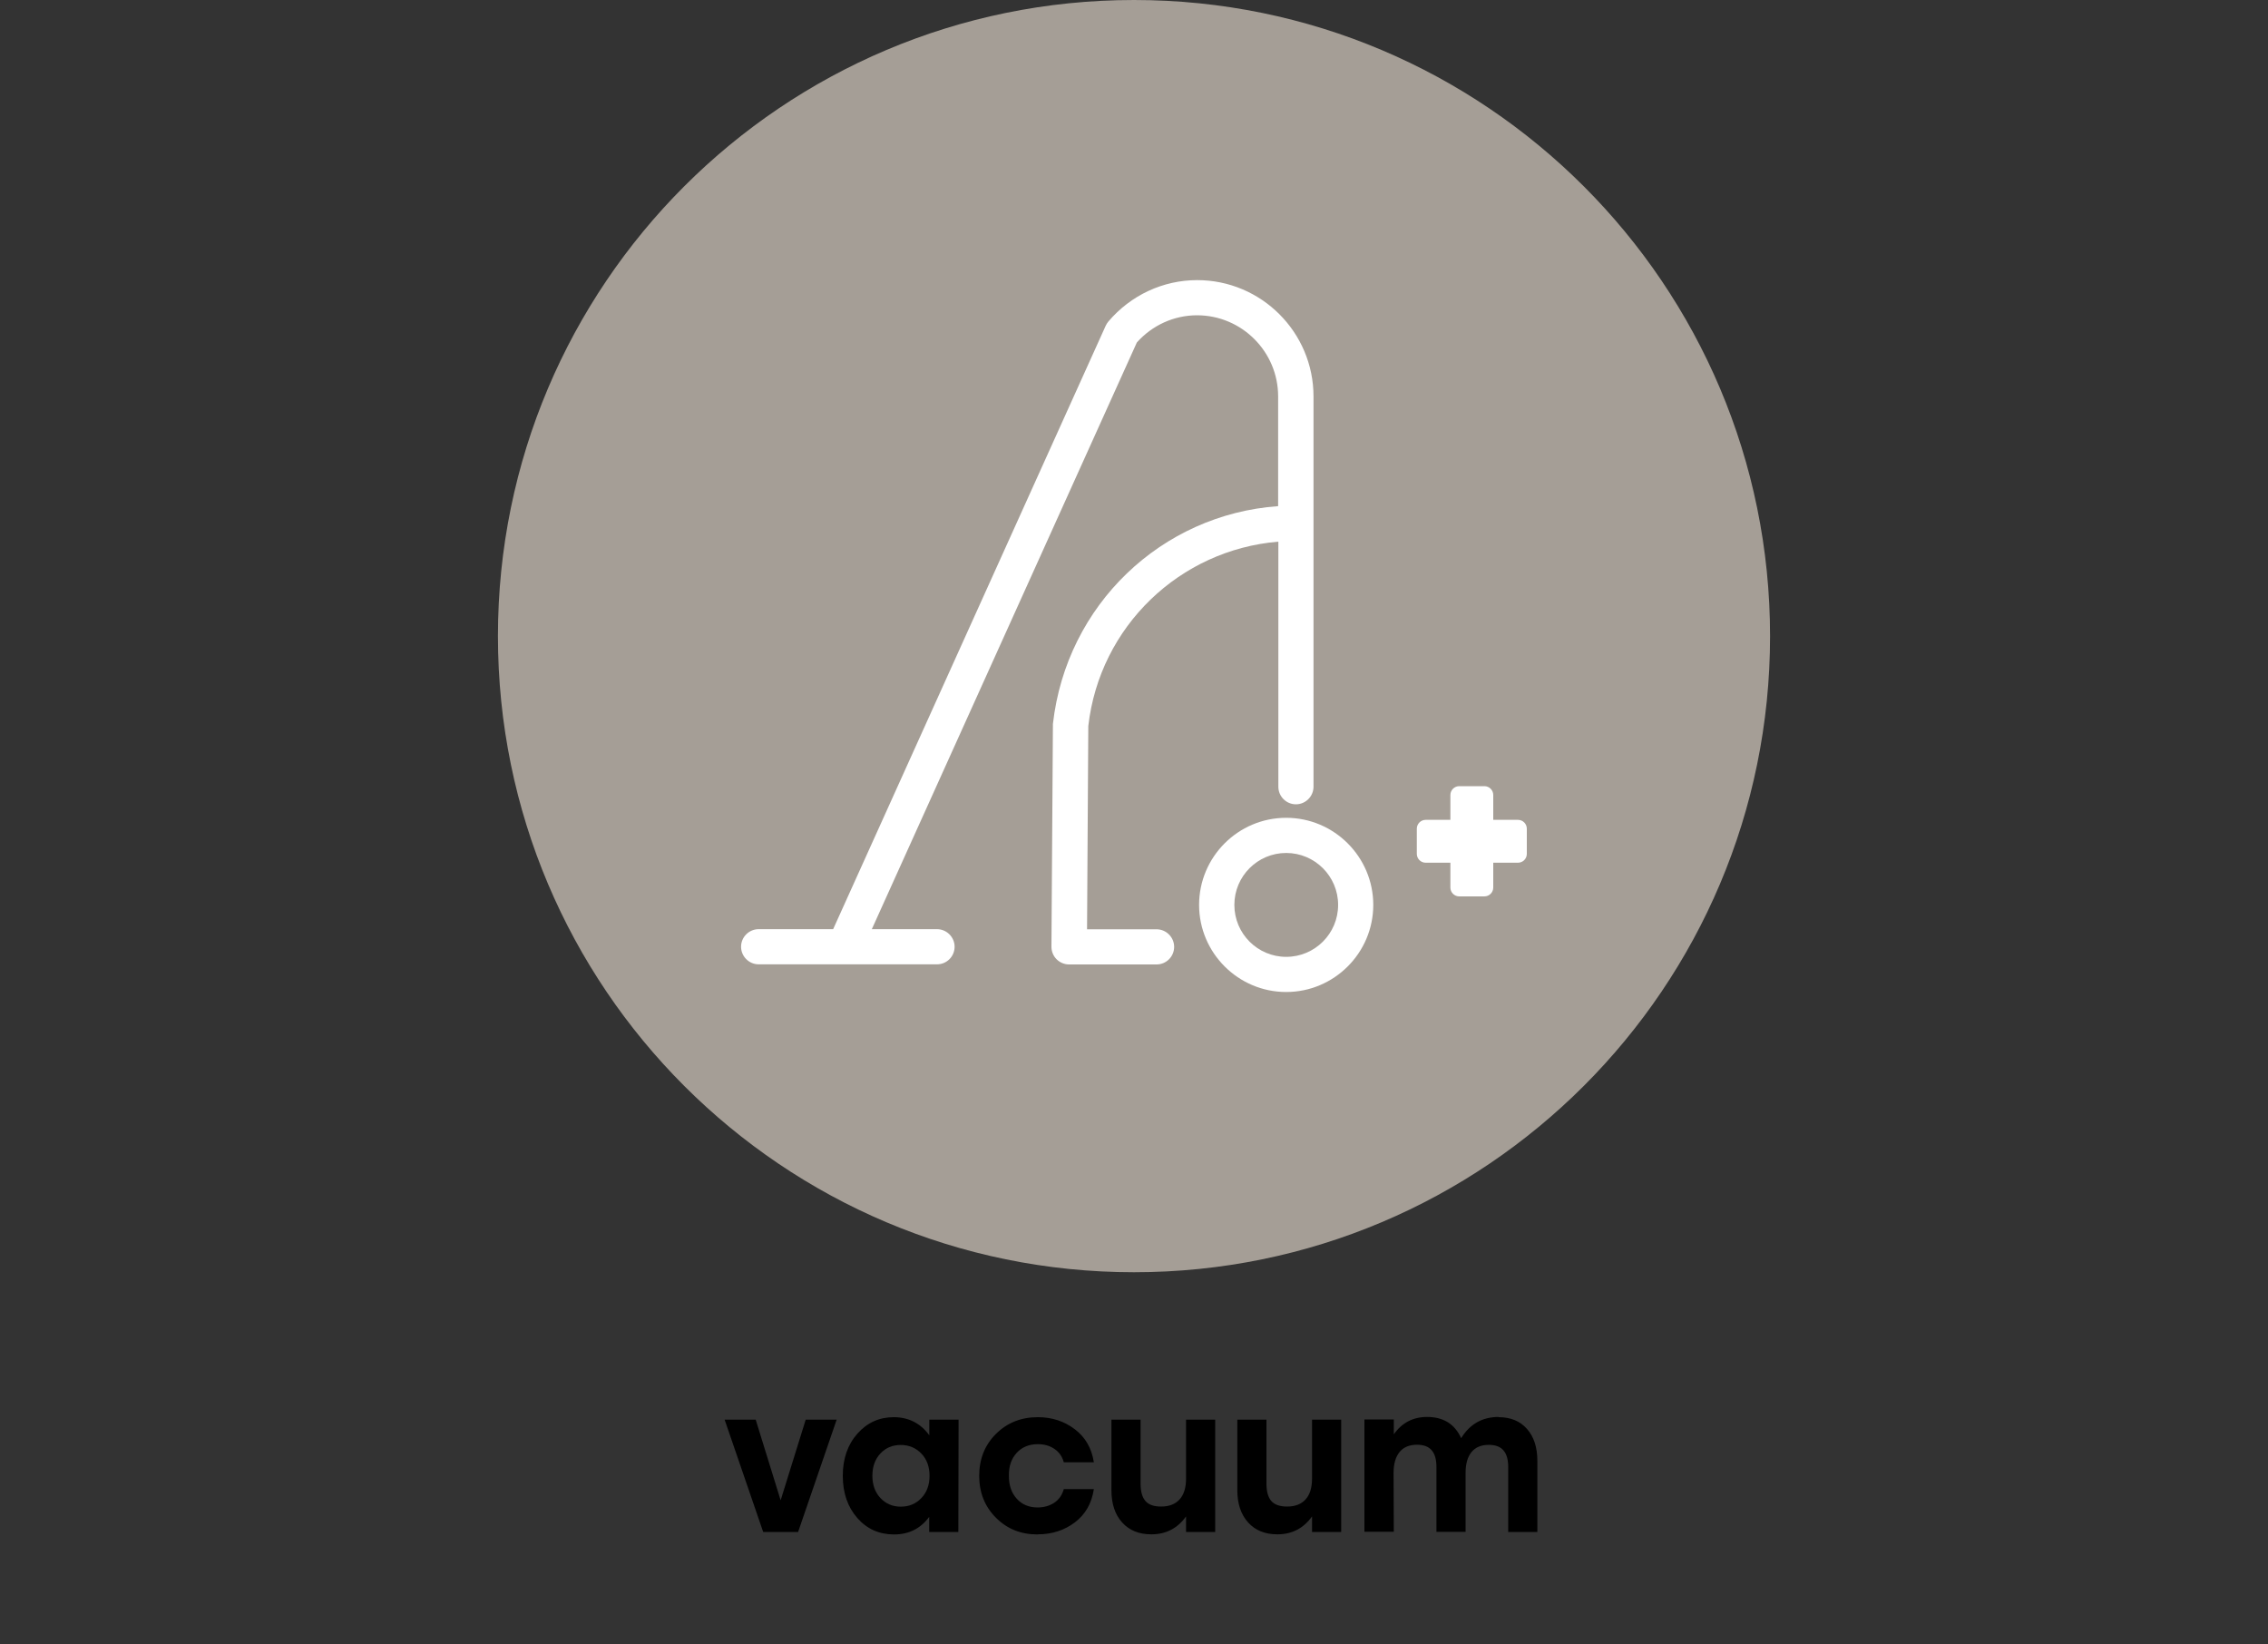 <?xml version="1.0" encoding="UTF-8"?>
<svg xmlns="http://www.w3.org/2000/svg" id="Layer_1" data-name="Layer 1" viewBox="0 0 200 145">
  <rect x="0" y="0" width="200" height="145" fill="#333333" stroke="none"/>
  <defs>
    <style>
      .cls-1 {
        fill: #a59e96;
      }

      .cls-2 {
        isolation: isolate;
      }

      .cls-3 {
        fill: #fff;
      }
    </style>
  </defs>
  <path class="cls-1" d="M156.09,56.09c0,30.98-25.11,56.09-56.09,56.09s-56.09-25.11-56.09-56.09S69.02,0,100,0s56.09,25.11,56.09,56.09"></path>
  <g>
    <path class="cls-3" d="M113.42,72.11c-4.24,0-7.68,3.45-7.68,7.68s3.45,7.68,7.68,7.68,7.68-3.45,7.68-7.68-3.45-7.68-7.68-7.68ZM113.42,84.37c-2.52,0-4.57-2.05-4.57-4.58s2.05-4.58,4.57-4.58,4.58,2.05,4.58,4.58-2.05,4.58-4.58,4.58Z"></path>
    <path class="cls-3" d="M102.01,81.94h-6.15l.11-17.92c1-8.79,8.07-15.54,16.76-16.26v21.61c0,.86.7,1.55,1.55,1.55s1.55-.7,1.55-1.55v-34.41c0-5.66-4.6-10.26-10.26-10.26-3.01,0-5.86,1.33-7.83,3.65-.09.11-.17.23-.23.36l-24.04,53.22h-6.57c-.86,0-1.55.7-1.55,1.55s.7,1.55,1.55,1.55h15.73c.86,0,1.55-.7,1.55-1.55s-.7-1.55-1.55-1.55h-5.75l23.37-51.73c1.36-1.53,3.29-2.4,5.31-2.4,3.94,0,7.15,3.21,7.15,7.15v9.68c-10.27.73-18.67,8.68-19.86,19.2l-.13,19.65c0,.41.16.81.45,1.1s.69.46,1.1.46h7.72c.86,0,1.55-.7,1.55-1.55s-.7-1.55-1.55-1.55h.02Z"></path>
    <path class="cls-3" d="M133.86,72.29h-2.18v-2.19c0-.43-.35-.78-.78-.78h-2.22c-.43,0-.78.35-.78.78v2.19h-2.18c-.43,0-.78.35-.78.78v2.22c0,.43.35.78.78.78h2.18v2.19c0,.43.35.78.78.78h2.22c.43,0,.78-.35.78-.78v-2.19h2.18c.43,0,.78-.35.78-.78v-2.22c0-.43-.35-.78-.78-.78Z"></path>
  </g>
  <g class="cls-2">
    <g class="cls-2">
      <path d="M71.04,125.18h2.74l-3.4,9.9h-3.08l-3.4-9.9h2.74l2.2,7.11,2.21-7.11Z"></path>
    </g>
    <g class="cls-2">
      <path d="M81.96,125.18h2.57l-.02,9.9h-2.57v-1.33c-.76,1.03-1.79,1.55-3.1,1.55s-2.39-.48-3.24-1.45c-.85-.97-1.28-2.21-1.28-3.72s.43-2.75,1.29-3.72c.86-.97,1.93-1.45,3.21-1.45s2.36.53,3.13,1.6v-1.39ZM79.43,132.85c.73,0,1.34-.25,1.82-.76.48-.5.72-1.16.72-1.96s-.24-1.46-.72-1.96c-.48-.5-1.09-.76-1.82-.76s-1.33.25-1.8.76c-.47.5-.7,1.16-.7,1.96s.24,1.46.71,1.96c.47.5,1.07.76,1.79.76Z"></path>
      <path d="M91.5,135.3c-1.48,0-2.7-.49-3.68-1.48-.98-.98-1.47-2.21-1.47-3.69s.49-2.71,1.47-3.69c.98-.98,2.21-1.48,3.7-1.48,1.25,0,2.34.36,3.27,1.07.93.71,1.48,1.68,1.67,2.91h-2.65c-.14-.52-.42-.91-.84-1.19-.41-.28-.9-.41-1.45-.41-.78,0-1.4.26-1.87.77-.47.52-.7,1.19-.68,2.02-.01.83.22,1.5.69,2.02.47.52,1.09.77,1.84.77.55,0,1.04-.14,1.46-.41.42-.28.7-.68.85-1.21h2.65c-.19,1.26-.75,2.24-1.68,2.94-.93.7-2.02,1.05-3.27,1.05Z"></path>
      <path d="M104.59,125.18h2.57v9.9h-2.57v-1.37c-.76,1.06-1.78,1.58-3.06,1.58-1.09,0-1.95-.35-2.58-1.05-.63-.7-.94-1.65-.94-2.85v-6.21h2.57v5.65c0,.67.14,1.18.42,1.51.28.34.75.5,1.39.5.71,0,1.25-.21,1.63-.63.38-.42.57-1.03.57-1.84v-5.2Z"></path>
      <path d="M115.7,125.18h2.57v9.9h-2.57v-1.37c-.76,1.06-1.78,1.58-3.06,1.58-1.09,0-1.95-.35-2.58-1.05s-.95-1.65-.95-2.85v-6.21h2.57v5.65c0,.67.14,1.18.42,1.51s.75.5,1.4.5c.71,0,1.25-.21,1.63-.63.38-.42.57-1.03.57-1.84v-5.2Z"></path>
      <path d="M132.15,124.96c1.06,0,1.89.34,2.5,1.03.61.68.92,1.63.92,2.83v6.26h-2.57v-5.71c0-.65-.13-1.14-.41-1.47-.27-.33-.71-.5-1.3-.5-.67,0-1.18.21-1.53.64-.35.43-.52,1.04-.52,1.83v5.2h-2.57v-5.71c0-.65-.13-1.14-.41-1.47-.27-.33-.71-.5-1.3-.5-.67,0-1.19.21-1.54.64-.35.43-.53,1.04-.53,1.83l.02,5.2h-2.59v-9.9h2.59v1.31c.72-1.02,1.7-1.53,2.93-1.53,1.44,0,2.44.62,3.01,1.87.77-1.25,1.87-1.87,3.31-1.87Z"></path>
    </g>
  </g>
</svg>
